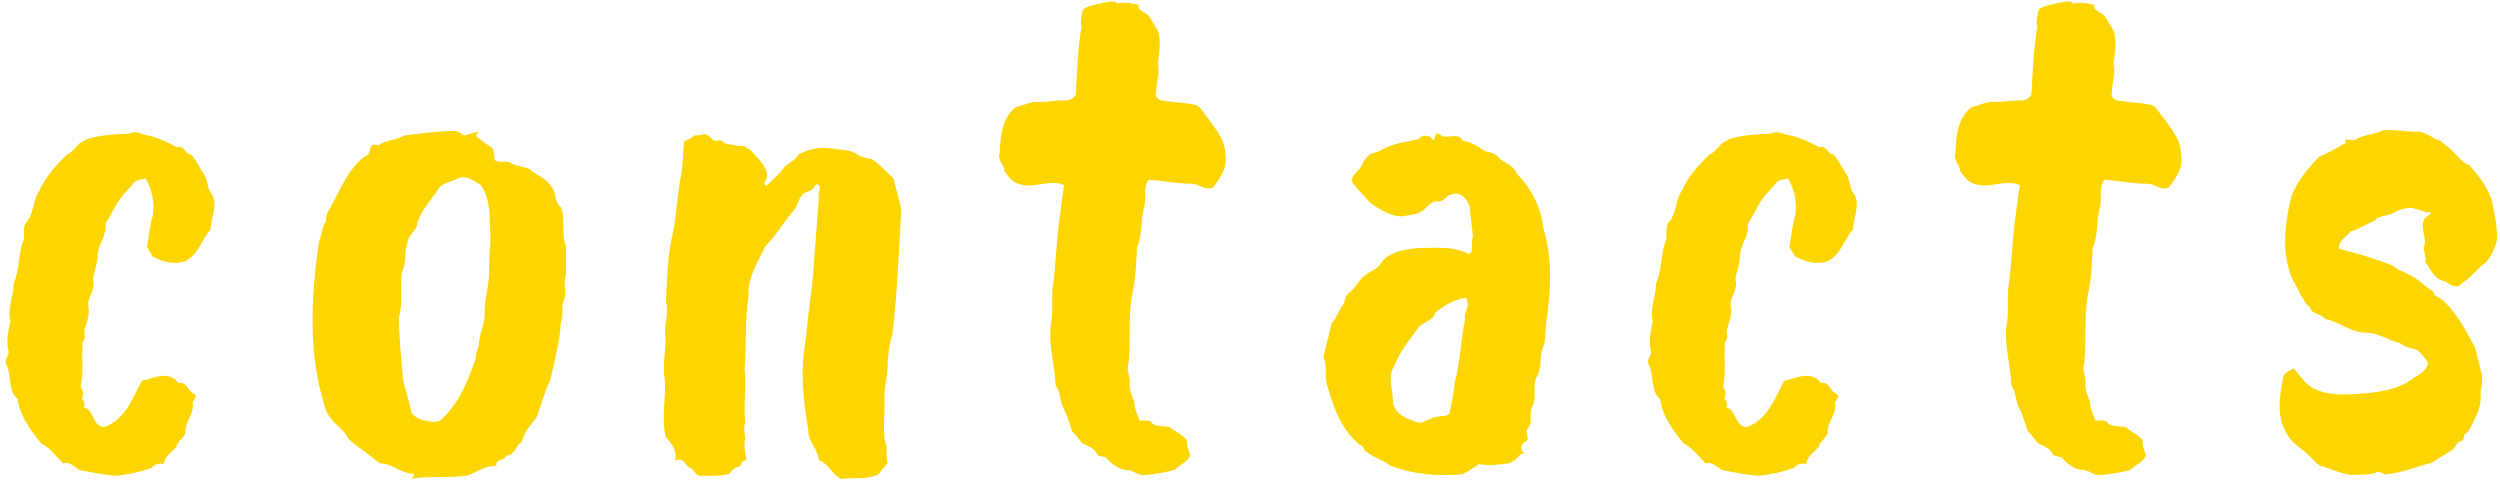 <?xml version="1.0" encoding="UTF-8"?> <svg xmlns="http://www.w3.org/2000/svg" width="642" height="124" viewBox="0 0 642 124" fill="none"><path d="M37.746 63.383C38.247 60.711 38.414 58.039 39.249 55.367C39.75 52.027 39.082 48.687 37.412 45.848C36.41 46.015 35.408 46.182 34.573 46.683C33.905 47.518 33.237 48.353 32.569 49.021C30.064 51.359 28.895 54.699 27.058 57.538C27.559 60.377 25.054 62.882 25.054 65.721C25.054 67.892 24.052 69.896 23.885 71.9C24.72 74.405 22.215 76.409 22.716 78.914C23.05 80.751 22.382 82.421 21.881 84.091C21.213 85.26 22.382 86.763 21.213 87.765C20.879 91.606 21.547 95.447 20.712 99.288C21.38 100.29 21.547 101.292 21.046 102.461C21.714 103.129 21.881 103.797 21.547 104.632C24.219 105.133 23.718 109.809 26.891 109.642C32.068 107.805 34.072 102.294 36.41 97.785C39.082 97.284 41.921 95.614 44.426 97.117C45.428 97.284 45.428 98.787 46.43 98.286C48.1 98.453 48.267 100.457 49.77 101.125C50.939 101.626 49.77 102.628 49.436 103.296C50.104 106.302 47.265 108.473 47.599 111.312C46.931 112.648 45.595 113.483 45.261 114.819C44.092 116.155 42.255 117.157 42.088 119.161C40.752 118.827 39.583 119.328 38.915 120.163C36.076 121.165 33.07 121.833 30.064 122.167C26.891 122 23.551 121.332 20.378 120.664C19.042 119.829 17.873 118.493 16.203 118.994C14.366 117.157 12.863 114.986 10.525 113.817C7.853 110.477 5.181 106.97 4.513 102.461C2.008 100.29 3.01 96.616 1.674 93.61C0.839 92.274 2.509 91.439 2.175 90.103C1.507 87.598 2.175 84.926 2.676 82.421C1.841 79.248 3.511 75.908 3.511 72.735C5.014 69.395 4.68 65.554 5.849 62.214C6.684 60.544 5.515 58.373 6.851 57.037C8.855 54.532 8.354 51.359 10.191 48.854C11.694 45.347 14.366 42.508 17.038 39.836C18.374 39.168 19.376 37.999 20.378 36.83C21.046 36.496 21.547 36.162 22.048 35.828C25.555 34.659 29.229 34.492 32.903 34.325C34.239 33.824 35.575 33.824 36.577 34.492C39.75 34.993 42.756 36.329 45.428 37.832C47.432 37.164 47.432 39.669 49.102 39.669C50.438 41.172 51.273 43.176 52.442 44.846C53.444 46.349 53.11 48.353 54.279 49.689C56.116 52.528 54.112 55.868 54.112 58.874C51.774 61.546 50.939 65.387 47.599 67.057C44.76 68.059 41.754 67.224 39.249 65.888C38.748 65.053 38.247 64.218 37.746 63.383ZM103.595 34.826C107.77 34.325 112.112 33.657 116.287 33.657C117.456 33.49 118.291 34.158 119.126 34.826C120.462 34.492 121.798 33.991 123.134 33.824C122.8 34.158 121.965 34.492 122.466 35.16C123.635 35.995 124.804 36.997 125.973 37.665C127.142 38.333 126.641 40.003 127.142 41.172C128.478 42.007 130.482 41.005 131.651 42.174C133.154 42.675 134.824 42.842 136.16 43.51C137.83 45.18 140.335 45.681 141.504 47.852C143.007 49.188 142.172 51.86 144.009 53.196C145.345 56.202 144.009 60.043 145.345 63.049C145.345 65.554 145.345 68.226 145.345 70.731C144.51 72.902 145.679 75.24 144.677 77.411C144.009 79.081 144.844 81.085 144.009 82.755C143.842 87.765 142.339 92.608 141.337 97.451C139.834 100.624 138.999 103.964 137.83 107.137C136.327 109.141 134.49 110.978 133.989 113.483C132.319 114.318 132.319 116.99 129.981 116.99C129.48 118.493 127.142 117.825 127.476 119.662C124.971 119.495 122.633 120.998 120.462 122C115.452 123.002 110.442 122 105.599 123.002C105.933 122.668 106.768 121.833 105.933 121.666C102.927 121.499 100.589 118.994 97.583 118.994C94.911 116.823 92.072 114.986 89.567 112.815C88.565 110.477 86.227 109.308 84.891 107.304C83.388 105.634 83.221 103.463 82.553 101.459C79.213 88.6 80.048 75.073 81.885 62.047C82.72 60.377 82.553 58.373 83.722 56.87C83.722 56.035 83.722 55.033 84.223 54.365C87.229 49.355 89.066 43.51 93.909 40.003C95.746 39.669 94.076 36.329 97.249 37.331C98.919 35.828 101.758 36.162 103.595 34.826ZM117.456 45.848C115.953 46.683 114.116 46.85 112.78 48.186C110.776 51.526 107.603 54.365 106.935 58.373C106.1 59.709 104.764 60.711 104.597 62.381C103.762 64.719 104.43 67.558 103.261 69.729C102.593 73.57 103.595 77.578 102.426 81.419C102.426 86.596 103.094 91.773 103.428 96.95C103.929 99.956 105.098 102.795 105.599 105.801C106.267 106.97 107.77 107.805 109.106 107.972C110.609 108.306 112.78 108.807 113.782 107.304C118.124 103.129 120.295 97.451 122.132 92.107C121.965 90.604 122.967 89.602 122.967 88.266C123.134 85.594 124.47 83.256 124.47 80.751C124.303 76.743 125.806 72.902 125.639 68.894C125.472 65.387 126.307 61.713 125.806 58.206C125.806 54.532 125.639 50.524 123.468 47.518C121.631 46.349 119.627 44.846 117.456 45.848ZM231.465 53.697C230.797 64.552 230.463 75.407 229.127 86.095C228.292 88.266 228.292 90.437 227.958 92.608C228.125 95.948 226.956 99.288 227.123 102.795C227.29 106.302 226.622 109.976 227.29 113.483C228.125 115.153 227.29 116.99 227.958 118.66C227.624 119.662 226.622 120.163 226.121 121.165C225.787 122 224.785 122.167 224.117 122.334C221.445 123.169 218.773 122.501 216.101 123.002C213.763 122 212.761 118.994 210.256 118.159C210.089 115.32 207.417 113.316 207.584 110.477C206.248 102.795 205.413 94.946 206.916 87.431C207.417 81.252 208.419 75.24 208.92 69.228C209.254 63.049 209.922 56.87 210.256 50.858C209.922 49.856 211.091 48.186 210.089 47.351C209.421 47.184 209.254 47.852 208.92 48.186C208.419 49.188 207.25 49.021 206.415 49.689C204.912 50.858 204.912 53.196 203.409 54.532C201.071 57.371 199.234 60.544 196.562 63.216C194.558 67.391 191.886 71.399 192.22 76.242C191.218 82.421 191.719 88.767 191.218 94.946C191.719 99.455 190.884 103.964 191.385 108.473C190.884 109.976 191.218 111.312 191.385 112.648C190.884 114.485 191.385 116.489 191.719 118.159C190.884 118.159 190.216 118.827 190.216 119.662C189.047 119.996 187.878 120.497 187.377 121.666C184.872 122.334 182.367 122.167 179.695 122.167C178.526 122 178.359 120.664 177.357 120.163C175.854 119.662 175.687 117.157 173.349 118.326C174.017 115.988 172.514 113.817 171.011 112.314C169.675 107.304 171.178 102.127 170.677 97.117C170.009 93.443 171.178 89.936 170.844 86.262C170.51 83.256 171.846 80.417 171.011 77.411C171.345 71.733 171.345 65.888 172.681 60.377C173.85 55.033 173.85 49.689 175.019 44.512C175.353 41.84 175.353 39.001 175.687 36.329C176.522 35.828 177.524 35.661 178.192 34.826L180.029 34.659C182.2 33.49 182.534 36.997 184.705 35.995C184.872 35.995 184.872 35.995 185.039 35.995C185.54 36.496 186.208 36.997 186.876 36.997C187.878 37.164 189.047 37.331 190.049 37.498C190.216 37.498 190.216 37.498 190.383 37.498C190.717 37.498 191.552 37.498 191.719 37.999C193.055 38.333 193.556 39.836 194.725 40.671C195.894 42.174 198.065 44.679 196.395 46.683C196.061 47.017 196.562 47.852 196.896 47.685C198.232 46.349 199.568 45.18 200.737 43.844C201.739 42.007 204.077 41.506 205.079 39.669C207.751 38.166 210.757 37.665 213.763 38.166C215.934 38.5 218.439 38.333 220.443 39.836C221.445 40.504 222.781 40.504 223.783 40.838C225.954 42.174 227.624 44.178 229.461 45.848C230.129 48.52 230.797 51.025 231.465 53.697ZM314.672 40.003C315.34 43.176 313.169 45.848 311.499 48.186C309.328 49.021 307.992 47.184 305.988 47.184C302.314 47.184 298.64 46.349 294.966 46.182C293.296 48.353 294.632 51.526 293.63 53.864C292.962 57.204 293.296 60.711 291.96 63.717C291.793 67.558 291.626 71.566 290.791 75.407C289.622 81.419 290.457 87.431 289.789 93.443C289.121 95.113 290.29 96.616 290.123 98.119C289.956 99.956 290.624 101.626 291.292 103.129C291.292 104.966 292.127 106.469 292.628 107.972C293.63 107.972 294.632 107.972 295.467 108.139C296.469 109.976 298.974 109.141 300.644 109.809C301.98 110.978 303.817 111.646 304.819 113.149C304.652 114.485 305.32 115.654 305.654 116.99C304.986 118.66 302.982 119.328 301.646 120.664C299.141 121.332 296.469 121.833 293.797 122C292.127 122.167 290.791 120.497 289.121 120.664C287.284 120.497 285.781 119.328 284.445 117.992C283.944 116.823 281.94 117.658 281.606 116.322C280.771 114.986 279.268 114.485 277.932 113.817C277.097 112.815 276.262 111.646 275.26 110.644C274.592 108.64 274.091 106.636 273.089 104.799C272.087 102.962 272.421 100.791 271.085 98.954C270.918 93.61 269.081 88.433 269.916 83.089C270.417 80.25 270.083 77.244 270.25 74.405C271.085 68.727 271.252 62.882 271.92 57.204C272.421 54.031 272.755 50.691 273.256 47.518C269.415 45.848 265.24 48.687 261.566 47.184C259.896 46.85 258.894 45.18 257.892 43.844C257.892 42.174 256.055 41.172 256.723 39.335C256.89 34.993 257.224 30.317 260.898 27.478C262.902 27.144 264.572 25.975 266.743 26.142C269.081 26.309 271.252 25.641 273.59 25.808C274.759 25.808 275.928 25.14 276.262 24.138C276.596 18.293 276.763 12.448 277.765 6.77C277.264 5.601 277.932 4.098 277.932 2.929C278.099 2.762 278.266 2.428 278.266 2.261C278.6 2.094 278.767 2.094 278.934 1.927C278.934 1.927 279.602 1.593 279.769 1.593C281.105 1.259 282.608 0.758 284.111 0.591C284.278 0.591 284.612 0.424 284.946 0.424H285.113C285.614 0.424 285.948 0.424 286.282 0.424C286.616 0.591 286.95 0.925 287.117 0.925C288.119 0.591 289.121 0.758 289.956 0.758C290.791 0.925 291.626 1.092 292.461 1.259C291.793 2.762 294.465 3.096 295.133 4.265C295.801 5.434 296.636 6.603 297.304 7.772C298.306 10.611 297.638 13.617 297.304 16.456C297.972 18.961 296.803 21.299 296.97 23.637C296.469 24.639 297.304 25.641 298.306 25.808C301.312 26.309 304.318 26.309 307.157 26.977C308.66 27.645 309.161 29.315 310.33 30.484C312.334 33.323 314.839 36.329 314.672 40.003ZM396.281 58.373C398.619 65.888 398.285 73.737 397.283 81.419C396.615 84.258 397.283 87.264 395.947 89.936C395.446 92.274 395.947 94.946 394.444 97.117C393.609 99.288 394.611 101.793 393.609 104.131C392.44 105.801 393.776 108.306 392.44 109.976C391.271 110.811 393.275 112.982 391.605 113.483C390.436 113.984 390.269 115.988 391.605 116.322C391.271 116.489 390.77 116.489 390.436 116.656C389.768 117.658 388.599 118.66 387.263 118.994C384.925 119.328 382.253 119.662 379.748 119.161C378.412 120.163 376.909 121.165 375.406 121.833C369.06 122.334 362.714 121.833 356.869 119.495C355.366 118.159 353.362 117.825 351.859 116.656C351.692 116.489 351.525 116.489 351.358 116.322L351.191 116.155C350.857 115.988 350.523 115.821 350.356 115.654C350.523 114.485 348.853 114.318 348.352 113.483C344.177 109.642 342.34 104.298 340.837 98.954C340.002 96.616 341.004 94.111 339.835 91.773C340.503 88.767 341.338 85.928 342.006 82.922C343.509 81.586 343.676 79.415 345.179 77.912C345.346 77.077 345.513 76.075 346.181 75.407C348.018 74.238 348.853 71.9 350.69 70.564C352.193 69.562 354.03 68.894 354.865 67.224C357.036 64.552 360.877 64.051 364.05 63.717C368.392 63.717 373.068 63.049 377.076 65.22C378.746 64.886 377.577 61.88 378.245 60.878C378.078 58.206 377.577 55.701 377.41 53.029C376.742 51.359 375.406 49.188 373.068 49.856C371.398 49.856 370.73 52.194 368.893 51.693C367.724 51.86 366.889 52.528 366.054 53.53C364.551 55.033 362.38 55.2 360.209 55.534C357.203 55.701 354.531 53.864 352.026 52.194C350.523 50.524 348.853 48.854 347.35 47.017C346.682 45.18 348.686 44.178 349.521 42.842C350.022 41.506 350.857 40.337 352.026 39.502C353.195 39.168 354.364 38.834 355.366 38.166C358.205 36.663 361.378 36.496 364.384 35.661C364.551 35.16 365.219 34.993 365.72 34.826C366.555 34.993 367.557 34.826 367.724 35.828C369.06 36.329 367.891 32.822 370.396 34.993C372.066 35.494 374.738 33.991 375.573 36.162C377.744 36.329 379.581 37.665 381.418 38.834C382.754 39.168 384.09 39.335 384.925 40.504C386.261 42.007 388.766 42.341 389.434 44.512C393.108 48.186 395.78 53.196 396.281 58.373ZM376.241 82.087C375.74 80.25 377.577 78.914 376.742 77.244C376.909 76.242 375.74 76.409 375.239 76.743C372.734 77.244 370.563 78.747 368.559 80.25C368.225 82.254 365.72 82.588 364.384 83.924C362.046 87.097 359.541 90.27 358.038 93.944C356.368 96.616 357.537 99.789 357.704 102.628C357.537 106.302 361.879 107.972 364.885 108.64C366.388 107.972 367.891 107.137 369.394 106.97C370.396 106.636 371.565 107.137 372.233 106.135C372.734 103.463 373.402 100.791 373.569 98.119C375.072 92.775 375.072 87.264 376.241 82.087ZM459.519 63.383C460.02 60.711 460.187 58.039 461.022 55.367C461.523 52.027 460.855 48.687 459.185 45.848C458.183 46.015 457.181 46.182 456.346 46.683C455.678 47.518 455.01 48.353 454.342 49.021C451.837 51.359 450.668 54.699 448.831 57.538C449.332 60.377 446.827 62.882 446.827 65.721C446.827 67.892 445.825 69.896 445.658 71.9C446.493 74.405 443.988 76.409 444.489 78.914C444.823 80.751 444.155 82.421 443.654 84.091C442.986 85.26 444.155 86.763 442.986 87.765C442.652 91.606 443.32 95.447 442.485 99.288C443.153 100.29 443.32 101.292 442.819 102.461C443.487 103.129 443.654 103.797 443.32 104.632C445.992 105.133 445.491 109.809 448.664 109.642C453.841 107.805 455.845 102.294 458.183 97.785C460.855 97.284 463.694 95.614 466.199 97.117C467.201 97.284 467.201 98.787 468.203 98.286C469.873 98.453 470.04 100.457 471.543 101.125C472.712 101.626 471.543 102.628 471.209 103.296C471.877 106.302 469.038 108.473 469.372 111.312C468.704 112.648 467.368 113.483 467.034 114.819C465.865 116.155 464.028 117.157 463.861 119.161C462.525 118.827 461.356 119.328 460.688 120.163C457.849 121.165 454.843 121.833 451.837 122.167C448.664 122 445.324 121.332 442.151 120.664C440.815 119.829 439.646 118.493 437.976 118.994C436.139 117.157 434.636 114.986 432.298 113.817C429.626 110.477 426.954 106.97 426.286 102.461C423.781 100.29 424.783 96.616 423.447 93.61C422.612 92.274 424.282 91.439 423.948 90.103C423.28 87.598 423.948 84.926 424.449 82.421C423.614 79.248 425.284 75.908 425.284 72.735C426.787 69.395 426.453 65.554 427.622 62.214C428.457 60.544 427.288 58.373 428.624 57.037C430.628 54.532 430.127 51.359 431.964 48.854C433.467 45.347 436.139 42.508 438.811 39.836C440.147 39.168 441.149 37.999 442.151 36.83C442.819 36.496 443.32 36.162 443.821 35.828C447.328 34.659 451.002 34.492 454.676 34.325C456.012 33.824 457.348 33.824 458.35 34.492C461.523 34.993 464.529 36.329 467.201 37.832C469.205 37.164 469.205 39.669 470.875 39.669C472.211 41.172 473.046 43.176 474.215 44.846C475.217 46.349 474.883 48.353 476.052 49.689C477.889 52.528 475.885 55.868 475.885 58.874C473.547 61.546 472.712 65.387 469.372 67.057C466.533 68.059 463.527 67.224 461.022 65.888C460.521 65.053 460.02 64.218 459.519 63.383ZM560.104 40.003C560.772 43.176 558.601 45.848 556.931 48.186C554.76 49.021 553.424 47.184 551.42 47.184C547.746 47.184 544.072 46.349 540.398 46.182C538.728 48.353 540.064 51.526 539.062 53.864C538.394 57.204 538.728 60.711 537.392 63.717C537.225 67.558 537.058 71.566 536.223 75.407C535.054 81.419 535.889 87.431 535.221 93.443C534.553 95.113 535.722 96.616 535.555 98.119C535.388 99.956 536.056 101.626 536.724 103.129C536.724 104.966 537.559 106.469 538.06 107.972C539.062 107.972 540.064 107.972 540.899 108.139C541.901 109.976 544.406 109.141 546.076 109.809C547.412 110.978 549.249 111.646 550.251 113.149C550.084 114.485 550.752 115.654 551.086 116.99C550.418 118.66 548.414 119.328 547.078 120.664C544.573 121.332 541.901 121.833 539.229 122C537.559 122.167 536.223 120.497 534.553 120.664C532.716 120.497 531.213 119.328 529.877 117.992C529.376 116.823 527.372 117.658 527.038 116.322C526.203 114.986 524.7 114.485 523.364 113.817C522.529 112.815 521.694 111.646 520.692 110.644C520.024 108.64 519.523 106.636 518.521 104.799C517.519 102.962 517.853 100.791 516.517 98.954C516.35 93.61 514.513 88.433 515.348 83.089C515.849 80.25 515.515 77.244 515.682 74.405C516.517 68.727 516.684 62.882 517.352 57.204C517.853 54.031 518.187 50.691 518.688 47.518C514.847 45.848 510.672 48.687 506.998 47.184C505.328 46.85 504.326 45.18 503.324 43.844C503.324 42.174 501.487 41.172 502.155 39.335C502.322 34.993 502.656 30.317 506.33 27.478C508.334 27.144 510.004 25.975 512.175 26.142C514.513 26.309 516.684 25.641 519.022 25.808C520.191 25.808 521.36 25.14 521.694 24.138C522.028 18.293 522.195 12.448 523.197 6.77C522.696 5.601 523.364 4.098 523.364 2.929C523.531 2.762 523.698 2.428 523.698 2.261C524.032 2.094 524.199 2.094 524.366 1.927C524.366 1.927 525.034 1.593 525.201 1.593C526.537 1.259 528.04 0.758 529.543 0.591C529.71 0.591 530.044 0.424 530.378 0.424H530.545C531.046 0.424 531.38 0.424 531.714 0.424C532.048 0.591 532.382 0.925 532.549 0.925C533.551 0.591 534.553 0.758 535.388 0.758C536.223 0.925 537.058 1.092 537.893 1.259C537.225 2.762 539.897 3.096 540.565 4.265C541.233 5.434 542.068 6.603 542.736 7.772C543.738 10.611 543.07 13.617 542.736 16.456C543.404 18.961 542.235 21.299 542.402 23.637C541.901 24.639 542.736 25.641 543.738 25.808C546.744 26.309 549.75 26.309 552.589 26.977C554.092 27.645 554.593 29.315 555.762 30.484C557.766 33.323 560.271 36.329 560.104 40.003ZM639.875 51.359C640.543 54.866 641.378 58.206 641.211 61.713C640.71 63.717 639.875 65.554 638.539 67.224C636.201 68.894 634.698 71.232 632.193 72.735C631.024 74.405 629.02 73.069 627.851 72.234C625.179 71.733 624.177 69.228 622.841 67.224C623.175 65.721 622.006 64.218 622.674 62.715C623.008 60.544 621.505 58.54 622.507 56.369C622.841 55.534 624.177 55.367 624.344 54.532C622.34 54.699 620.67 53.363 618.666 53.363C617.664 53.53 616.495 53.697 615.493 54.198C613.99 55.367 611.986 55.2 610.483 56.035C609.648 57.037 608.479 57.037 607.644 57.705C606.308 58.206 605.139 59.208 603.636 59.375C602.634 60.878 600.463 61.713 600.63 63.884C605.306 65.053 609.982 66.389 614.491 68.226C616.328 69.729 618.666 70.23 620.67 71.733C622.006 72.568 623.175 74.071 624.845 74.739C625.012 76.242 626.682 76.409 627.517 77.244C631.024 80.584 633.195 84.926 635.533 89.101C636.201 91.272 636.535 93.443 637.203 95.614C637.871 97.618 636.869 99.789 637.036 101.793C637.203 104.632 635.7 107.137 634.531 109.642C634.03 110.477 633.696 111.145 632.861 111.646C632.694 112.314 632.694 113.149 631.859 113.316C630.69 113.483 630.69 115.153 629.521 115.654C627.851 116.823 626.181 117.658 624.511 118.827C620.503 119.829 616.662 121.499 612.487 121.833C611.652 121.499 610.65 120.664 609.982 121.499C608.145 122 605.974 121.833 603.97 122C601.131 121.666 598.459 120.33 595.62 119.495C594.451 118.66 593.616 117.491 592.614 116.656C590.61 114.819 588.105 113.483 586.936 110.811C584.598 106.636 585.433 101.626 586.268 97.117C586.268 95.781 587.938 95.28 588.94 94.612C589.775 95.28 590.443 96.449 591.278 97.284C593.95 100.958 599.127 101.459 603.302 101.292C608.98 100.958 615.326 100.624 620.002 96.95C621.505 96.115 623.342 94.946 623.509 93.109C622.674 91.94 621.839 90.771 620.837 89.936C619.334 89.268 617.497 89.268 616.328 88.099C613.322 87.431 610.483 85.26 607.31 85.427C603.469 85.26 600.63 82.588 597.123 81.92C595.954 80.417 593.449 80.751 593.115 78.747C591.946 78.246 591.779 76.91 590.944 76.075C590.109 73.737 588.439 71.9 587.938 69.562C585.934 63.383 586.936 56.703 588.439 50.357C589.942 46.516 592.614 43.343 595.453 40.337C597.791 39.335 600.129 37.999 602.467 36.663C601.465 35.16 604.137 36.329 604.972 35.828C606.976 34.492 609.648 34.659 611.819 33.49C615.159 33.156 618.332 33.991 621.672 33.824C622.841 34.325 624.177 34.826 625.346 35.661C625.68 35.828 626.014 35.995 626.515 35.995C626.849 36.329 627.183 36.663 627.517 36.83C627.684 36.997 627.851 37.164 628.018 37.164C628.018 37.331 628.018 37.331 628.018 37.331C630.356 38.667 631.525 41.506 634.03 42.341C636.535 45.013 638.706 48.019 639.875 51.359Z" fill="#FDD501"></path></svg> 